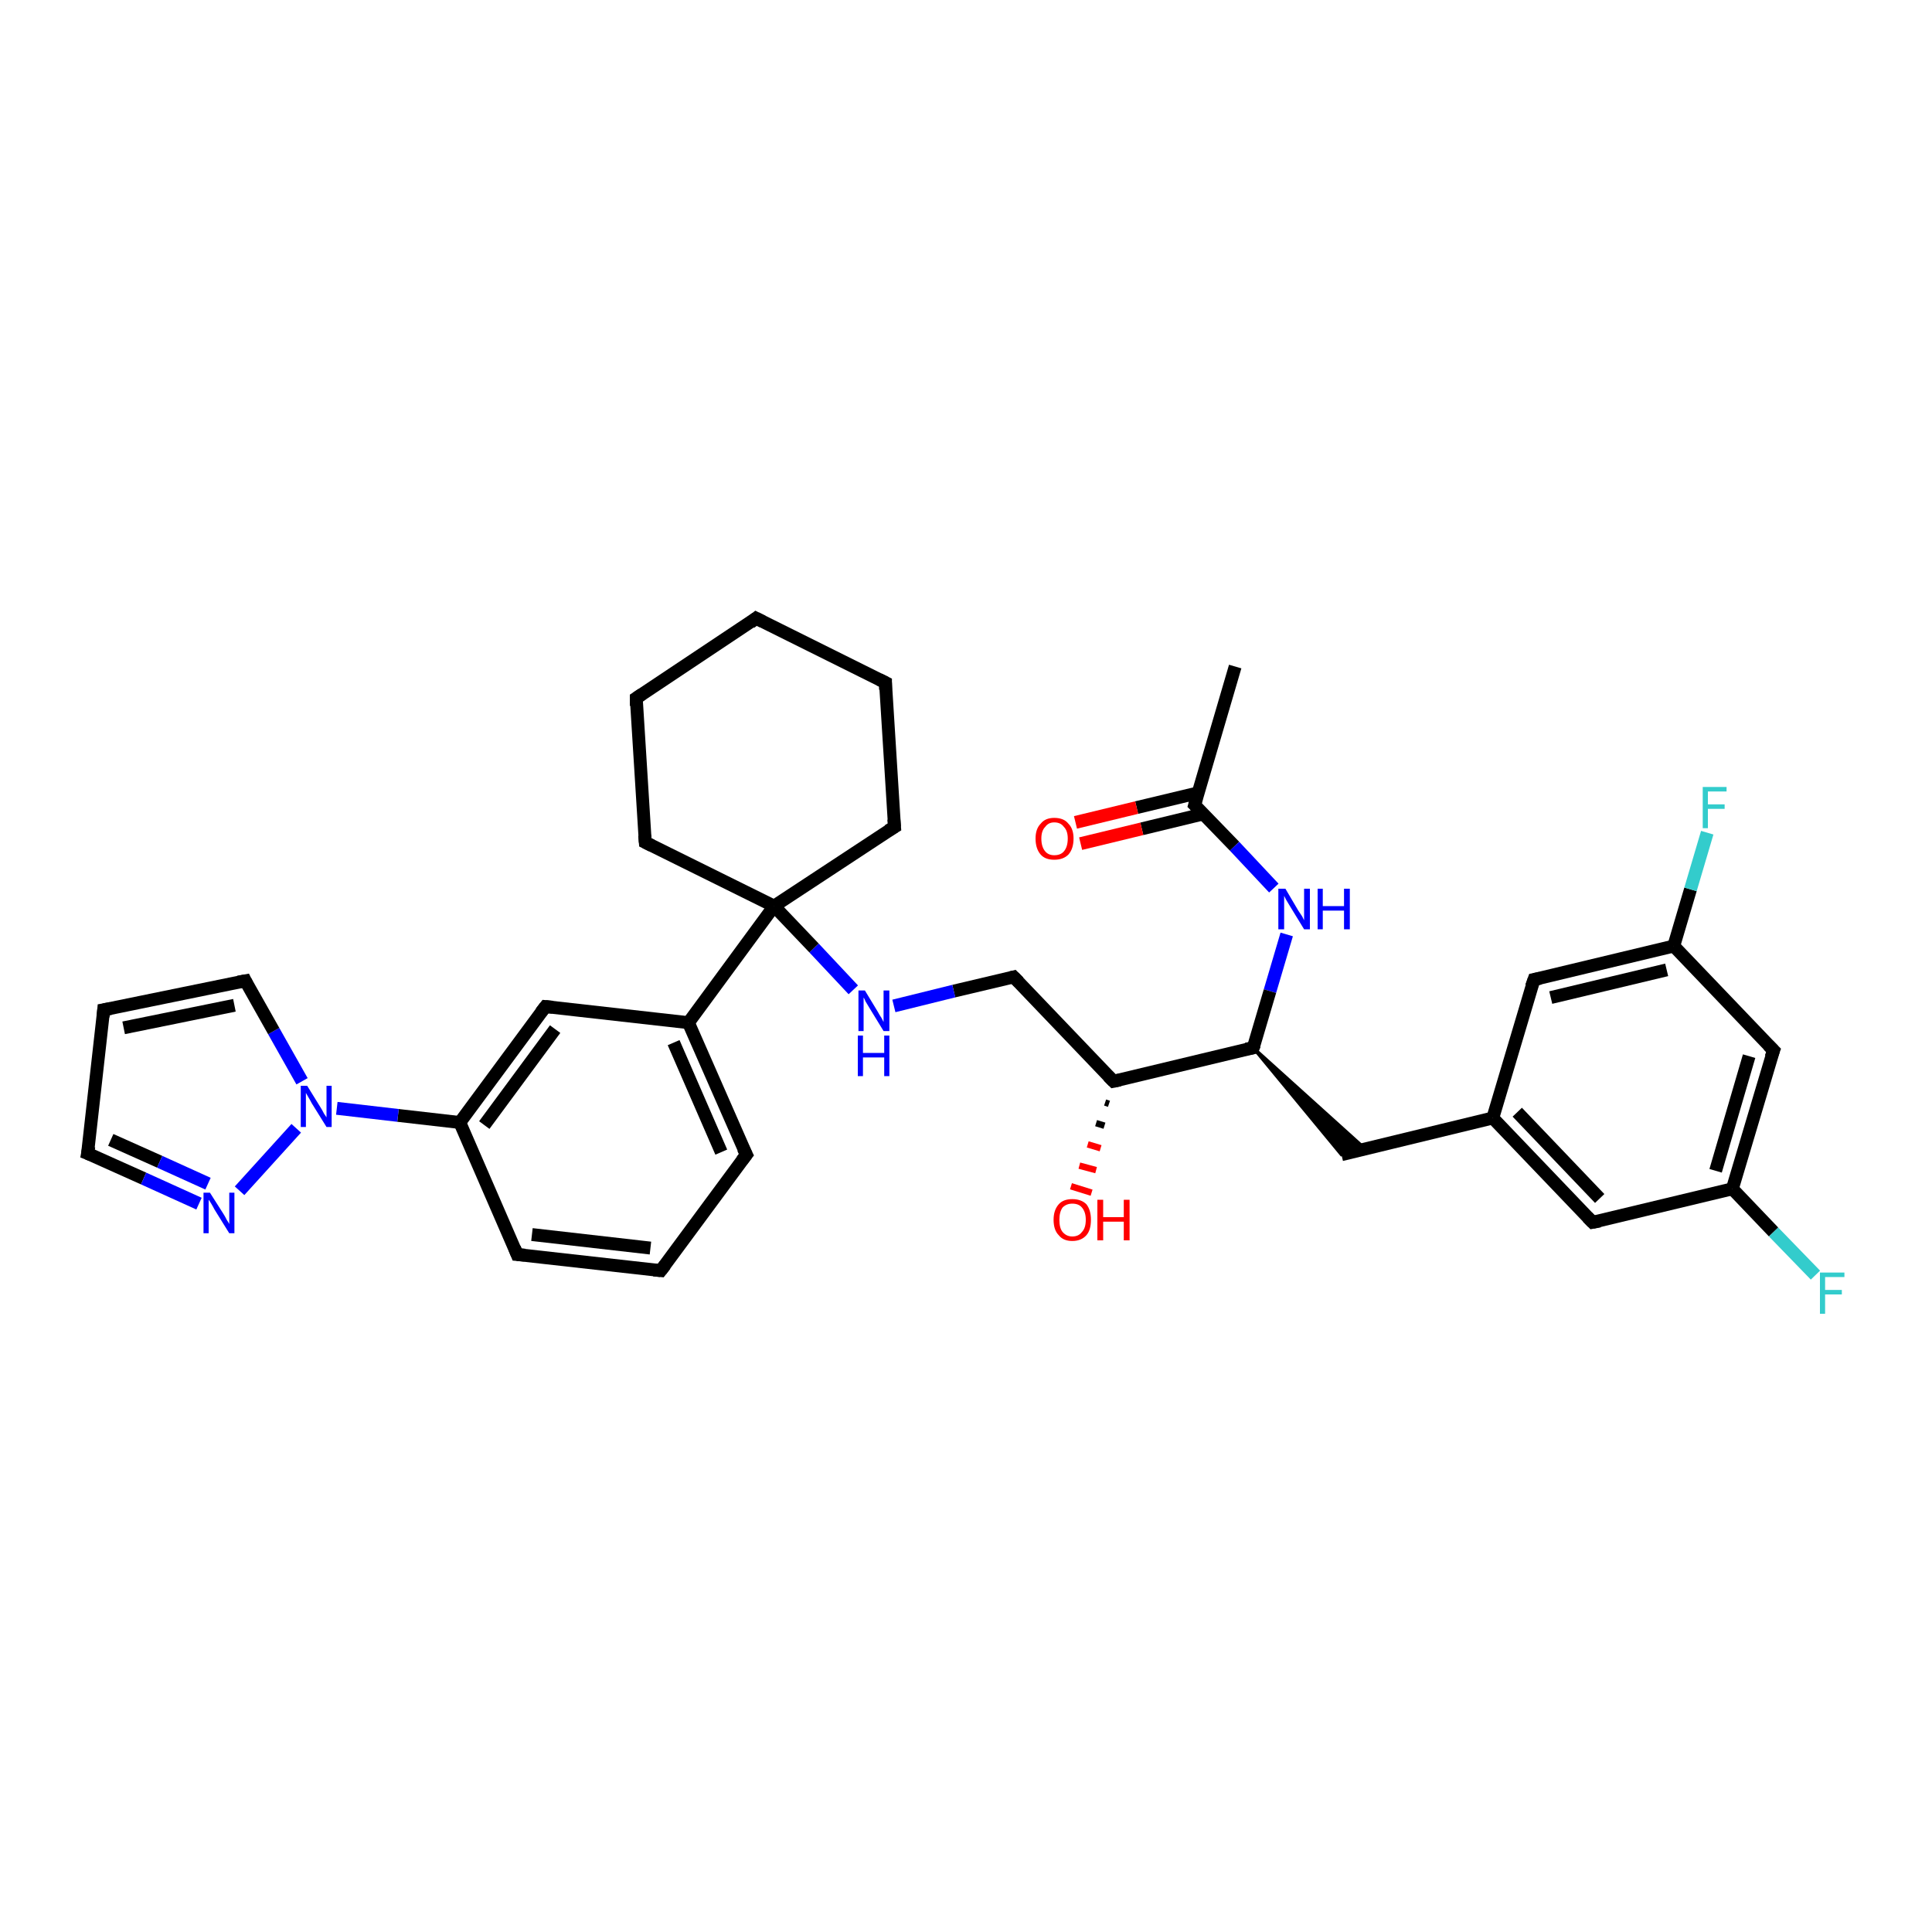 <?xml version='1.0' encoding='iso-8859-1'?>
<svg version='1.1' baseProfile='full'
              xmlns='http://www.w3.org/2000/svg'
                      xmlns:rdkit='http://www.rdkit.org/xml'
                      xmlns:xlink='http://www.w3.org/1999/xlink'
                  xml:space='preserve'
width='300px' height='300px' viewBox='0 0 300 300'>
<!-- END OF HEADER -->
<rect style='opacity:1.0;fill:#FFFFFF;stroke:none' width='300.0' height='300.0' x='0.0' y='0.0'> </rect>
<path class='bond-0 atom-0 atom-1' d='M 191.8,103.5 L 185.5,125.0' style='fill:none;fill-rule:evenodd;stroke:#000000;stroke-width:2.0px;stroke-linecap:butt;stroke-linejoin:miter;stroke-opacity:1' />
<path class='bond-1 atom-1 atom-2' d='M 186.1,123.1 L 176.5,125.4' style='fill:none;fill-rule:evenodd;stroke:#000000;stroke-width:2.0px;stroke-linecap:butt;stroke-linejoin:miter;stroke-opacity:1' />
<path class='bond-1 atom-1 atom-2' d='M 176.5,125.4 L 167.0,127.7' style='fill:none;fill-rule:evenodd;stroke:#FF0000;stroke-width:2.0px;stroke-linecap:butt;stroke-linejoin:miter;stroke-opacity:1' />
<path class='bond-1 atom-1 atom-2' d='M 186.8,126.4 L 177.3,128.7' style='fill:none;fill-rule:evenodd;stroke:#000000;stroke-width:2.0px;stroke-linecap:butt;stroke-linejoin:miter;stroke-opacity:1' />
<path class='bond-1 atom-1 atom-2' d='M 177.3,128.7 L 167.8,131.0' style='fill:none;fill-rule:evenodd;stroke:#FF0000;stroke-width:2.0px;stroke-linecap:butt;stroke-linejoin:miter;stroke-opacity:1' />
<path class='bond-2 atom-1 atom-3' d='M 185.5,125.0 L 191.7,131.4' style='fill:none;fill-rule:evenodd;stroke:#000000;stroke-width:2.0px;stroke-linecap:butt;stroke-linejoin:miter;stroke-opacity:1' />
<path class='bond-2 atom-1 atom-3' d='M 191.7,131.4 L 197.8,137.9' style='fill:none;fill-rule:evenodd;stroke:#0000FF;stroke-width:2.0px;stroke-linecap:butt;stroke-linejoin:miter;stroke-opacity:1' />
<path class='bond-3 atom-3 atom-4' d='M 199.8,145.1 L 197.2,153.9' style='fill:none;fill-rule:evenodd;stroke:#0000FF;stroke-width:2.0px;stroke-linecap:butt;stroke-linejoin:miter;stroke-opacity:1' />
<path class='bond-3 atom-3 atom-4' d='M 197.2,153.9 L 194.6,162.7' style='fill:none;fill-rule:evenodd;stroke:#000000;stroke-width:2.0px;stroke-linecap:butt;stroke-linejoin:miter;stroke-opacity:1' />
<path class='bond-4 atom-4 atom-5' d='M 194.6,162.7 L 212.0,178.4 L 208.3,179.3 Z' style='fill:#000000;fill-rule:evenodd;fill-opacity:1;stroke:#000000;stroke-width:0.5px;stroke-linecap:butt;stroke-linejoin:miter;stroke-opacity:1;' />
<path class='bond-5 atom-5 atom-6' d='M 208.3,179.3 L 231.8,173.6' style='fill:none;fill-rule:evenodd;stroke:#000000;stroke-width:2.0px;stroke-linecap:butt;stroke-linejoin:miter;stroke-opacity:1' />
<path class='bond-6 atom-6 atom-7' d='M 231.8,173.6 L 247.3,189.8' style='fill:none;fill-rule:evenodd;stroke:#000000;stroke-width:2.0px;stroke-linecap:butt;stroke-linejoin:miter;stroke-opacity:1' />
<path class='bond-6 atom-6 atom-7' d='M 235.6,172.7 L 248.4,186.1' style='fill:none;fill-rule:evenodd;stroke:#000000;stroke-width:2.0px;stroke-linecap:butt;stroke-linejoin:miter;stroke-opacity:1' />
<path class='bond-7 atom-7 atom-8' d='M 247.3,189.8 L 269.0,184.6' style='fill:none;fill-rule:evenodd;stroke:#000000;stroke-width:2.0px;stroke-linecap:butt;stroke-linejoin:miter;stroke-opacity:1' />
<path class='bond-8 atom-8 atom-9' d='M 269.0,184.6 L 275.4,191.3' style='fill:none;fill-rule:evenodd;stroke:#000000;stroke-width:2.0px;stroke-linecap:butt;stroke-linejoin:miter;stroke-opacity:1' />
<path class='bond-8 atom-8 atom-9' d='M 275.4,191.3 L 281.9,198.0' style='fill:none;fill-rule:evenodd;stroke:#33CCCC;stroke-width:2.0px;stroke-linecap:butt;stroke-linejoin:miter;stroke-opacity:1' />
<path class='bond-9 atom-8 atom-10' d='M 269.0,184.6 L 275.4,163.1' style='fill:none;fill-rule:evenodd;stroke:#000000;stroke-width:2.0px;stroke-linecap:butt;stroke-linejoin:miter;stroke-opacity:1' />
<path class='bond-9 atom-8 atom-10' d='M 266.4,181.8 L 271.6,164.0' style='fill:none;fill-rule:evenodd;stroke:#000000;stroke-width:2.0px;stroke-linecap:butt;stroke-linejoin:miter;stroke-opacity:1' />
<path class='bond-10 atom-10 atom-11' d='M 275.4,163.1 L 259.9,146.9' style='fill:none;fill-rule:evenodd;stroke:#000000;stroke-width:2.0px;stroke-linecap:butt;stroke-linejoin:miter;stroke-opacity:1' />
<path class='bond-11 atom-11 atom-12' d='M 259.9,146.9 L 262.5,138.1' style='fill:none;fill-rule:evenodd;stroke:#000000;stroke-width:2.0px;stroke-linecap:butt;stroke-linejoin:miter;stroke-opacity:1' />
<path class='bond-11 atom-11 atom-12' d='M 262.5,138.1 L 265.1,129.3' style='fill:none;fill-rule:evenodd;stroke:#33CCCC;stroke-width:2.0px;stroke-linecap:butt;stroke-linejoin:miter;stroke-opacity:1' />
<path class='bond-12 atom-11 atom-13' d='M 259.9,146.9 L 238.2,152.1' style='fill:none;fill-rule:evenodd;stroke:#000000;stroke-width:2.0px;stroke-linecap:butt;stroke-linejoin:miter;stroke-opacity:1' />
<path class='bond-12 atom-11 atom-13' d='M 258.8,150.6 L 240.8,154.9' style='fill:none;fill-rule:evenodd;stroke:#000000;stroke-width:2.0px;stroke-linecap:butt;stroke-linejoin:miter;stroke-opacity:1' />
<path class='bond-13 atom-4 atom-14' d='M 194.6,162.7 L 172.9,167.9' style='fill:none;fill-rule:evenodd;stroke:#000000;stroke-width:2.0px;stroke-linecap:butt;stroke-linejoin:miter;stroke-opacity:1' />
<path class='bond-14 atom-14 atom-15' d='M 172.2,171.4 L 171.6,171.2' style='fill:none;fill-rule:evenodd;stroke:#000000;stroke-width:1.0px;stroke-linecap:butt;stroke-linejoin:miter;stroke-opacity:1' />
<path class='bond-14 atom-14 atom-15' d='M 171.5,174.8 L 170.2,174.4' style='fill:none;fill-rule:evenodd;stroke:#000000;stroke-width:1.0px;stroke-linecap:butt;stroke-linejoin:miter;stroke-opacity:1' />
<path class='bond-14 atom-14 atom-15' d='M 170.9,178.3 L 168.9,177.7' style='fill:none;fill-rule:evenodd;stroke:#FF0000;stroke-width:1.0px;stroke-linecap:butt;stroke-linejoin:miter;stroke-opacity:1' />
<path class='bond-14 atom-14 atom-15' d='M 170.2,181.7 L 167.6,181.0' style='fill:none;fill-rule:evenodd;stroke:#FF0000;stroke-width:1.0px;stroke-linecap:butt;stroke-linejoin:miter;stroke-opacity:1' />
<path class='bond-14 atom-14 atom-15' d='M 169.5,185.2 L 166.3,184.2' style='fill:none;fill-rule:evenodd;stroke:#FF0000;stroke-width:1.0px;stroke-linecap:butt;stroke-linejoin:miter;stroke-opacity:1' />
<path class='bond-15 atom-14 atom-16' d='M 172.9,167.9 L 157.4,151.7' style='fill:none;fill-rule:evenodd;stroke:#000000;stroke-width:2.0px;stroke-linecap:butt;stroke-linejoin:miter;stroke-opacity:1' />
<path class='bond-16 atom-16 atom-17' d='M 157.4,151.7 L 148.1,153.9' style='fill:none;fill-rule:evenodd;stroke:#000000;stroke-width:2.0px;stroke-linecap:butt;stroke-linejoin:miter;stroke-opacity:1' />
<path class='bond-16 atom-16 atom-17' d='M 148.1,153.9 L 138.8,156.2' style='fill:none;fill-rule:evenodd;stroke:#0000FF;stroke-width:2.0px;stroke-linecap:butt;stroke-linejoin:miter;stroke-opacity:1' />
<path class='bond-17 atom-17 atom-18' d='M 132.5,153.7 L 126.4,147.2' style='fill:none;fill-rule:evenodd;stroke:#0000FF;stroke-width:2.0px;stroke-linecap:butt;stroke-linejoin:miter;stroke-opacity:1' />
<path class='bond-17 atom-17 atom-18' d='M 126.4,147.2 L 120.2,140.7' style='fill:none;fill-rule:evenodd;stroke:#000000;stroke-width:2.0px;stroke-linecap:butt;stroke-linejoin:miter;stroke-opacity:1' />
<path class='bond-18 atom-18 atom-19' d='M 120.2,140.7 L 138.9,128.4' style='fill:none;fill-rule:evenodd;stroke:#000000;stroke-width:2.0px;stroke-linecap:butt;stroke-linejoin:miter;stroke-opacity:1' />
<path class='bond-19 atom-19 atom-20' d='M 138.9,128.4 L 137.5,106.0' style='fill:none;fill-rule:evenodd;stroke:#000000;stroke-width:2.0px;stroke-linecap:butt;stroke-linejoin:miter;stroke-opacity:1' />
<path class='bond-20 atom-20 atom-21' d='M 137.5,106.0 L 117.4,96.0' style='fill:none;fill-rule:evenodd;stroke:#000000;stroke-width:2.0px;stroke-linecap:butt;stroke-linejoin:miter;stroke-opacity:1' />
<path class='bond-21 atom-21 atom-22' d='M 117.4,96.0 L 98.8,108.4' style='fill:none;fill-rule:evenodd;stroke:#000000;stroke-width:2.0px;stroke-linecap:butt;stroke-linejoin:miter;stroke-opacity:1' />
<path class='bond-22 atom-22 atom-23' d='M 98.8,108.4 L 100.2,130.8' style='fill:none;fill-rule:evenodd;stroke:#000000;stroke-width:2.0px;stroke-linecap:butt;stroke-linejoin:miter;stroke-opacity:1' />
<path class='bond-23 atom-18 atom-24' d='M 120.2,140.7 L 106.9,158.8' style='fill:none;fill-rule:evenodd;stroke:#000000;stroke-width:2.0px;stroke-linecap:butt;stroke-linejoin:miter;stroke-opacity:1' />
<path class='bond-24 atom-24 atom-25' d='M 106.9,158.8 L 115.9,179.3' style='fill:none;fill-rule:evenodd;stroke:#000000;stroke-width:2.0px;stroke-linecap:butt;stroke-linejoin:miter;stroke-opacity:1' />
<path class='bond-24 atom-24 atom-25' d='M 104.6,161.9 L 112.0,178.9' style='fill:none;fill-rule:evenodd;stroke:#000000;stroke-width:2.0px;stroke-linecap:butt;stroke-linejoin:miter;stroke-opacity:1' />
<path class='bond-25 atom-25 atom-26' d='M 115.9,179.3 L 102.6,197.3' style='fill:none;fill-rule:evenodd;stroke:#000000;stroke-width:2.0px;stroke-linecap:butt;stroke-linejoin:miter;stroke-opacity:1' />
<path class='bond-26 atom-26 atom-27' d='M 102.6,197.3 L 80.3,194.8' style='fill:none;fill-rule:evenodd;stroke:#000000;stroke-width:2.0px;stroke-linecap:butt;stroke-linejoin:miter;stroke-opacity:1' />
<path class='bond-26 atom-26 atom-27' d='M 101.0,193.8 L 82.6,191.7' style='fill:none;fill-rule:evenodd;stroke:#000000;stroke-width:2.0px;stroke-linecap:butt;stroke-linejoin:miter;stroke-opacity:1' />
<path class='bond-27 atom-27 atom-28' d='M 80.3,194.8 L 71.4,174.3' style='fill:none;fill-rule:evenodd;stroke:#000000;stroke-width:2.0px;stroke-linecap:butt;stroke-linejoin:miter;stroke-opacity:1' />
<path class='bond-28 atom-28 atom-29' d='M 71.4,174.3 L 84.7,156.3' style='fill:none;fill-rule:evenodd;stroke:#000000;stroke-width:2.0px;stroke-linecap:butt;stroke-linejoin:miter;stroke-opacity:1' />
<path class='bond-28 atom-28 atom-29' d='M 75.2,174.7 L 86.2,159.8' style='fill:none;fill-rule:evenodd;stroke:#000000;stroke-width:2.0px;stroke-linecap:butt;stroke-linejoin:miter;stroke-opacity:1' />
<path class='bond-29 atom-28 atom-30' d='M 71.4,174.3 L 61.8,173.2' style='fill:none;fill-rule:evenodd;stroke:#000000;stroke-width:2.0px;stroke-linecap:butt;stroke-linejoin:miter;stroke-opacity:1' />
<path class='bond-29 atom-28 atom-30' d='M 61.8,173.2 L 52.3,172.1' style='fill:none;fill-rule:evenodd;stroke:#0000FF;stroke-width:2.0px;stroke-linecap:butt;stroke-linejoin:miter;stroke-opacity:1' />
<path class='bond-30 atom-30 atom-31' d='M 46.9,167.9 L 42.5,160.1' style='fill:none;fill-rule:evenodd;stroke:#0000FF;stroke-width:2.0px;stroke-linecap:butt;stroke-linejoin:miter;stroke-opacity:1' />
<path class='bond-30 atom-30 atom-31' d='M 42.5,160.1 L 38.1,152.3' style='fill:none;fill-rule:evenodd;stroke:#000000;stroke-width:2.0px;stroke-linecap:butt;stroke-linejoin:miter;stroke-opacity:1' />
<path class='bond-31 atom-31 atom-32' d='M 38.1,152.3 L 16.1,156.8' style='fill:none;fill-rule:evenodd;stroke:#000000;stroke-width:2.0px;stroke-linecap:butt;stroke-linejoin:miter;stroke-opacity:1' />
<path class='bond-31 atom-31 atom-32' d='M 36.4,156.1 L 19.2,159.6' style='fill:none;fill-rule:evenodd;stroke:#000000;stroke-width:2.0px;stroke-linecap:butt;stroke-linejoin:miter;stroke-opacity:1' />
<path class='bond-32 atom-32 atom-33' d='M 16.1,156.8 L 13.6,179.1' style='fill:none;fill-rule:evenodd;stroke:#000000;stroke-width:2.0px;stroke-linecap:butt;stroke-linejoin:miter;stroke-opacity:1' />
<path class='bond-33 atom-33 atom-34' d='M 13.6,179.1 L 22.3,183.0' style='fill:none;fill-rule:evenodd;stroke:#000000;stroke-width:2.0px;stroke-linecap:butt;stroke-linejoin:miter;stroke-opacity:1' />
<path class='bond-33 atom-33 atom-34' d='M 22.3,183.0 L 30.9,186.9' style='fill:none;fill-rule:evenodd;stroke:#0000FF;stroke-width:2.0px;stroke-linecap:butt;stroke-linejoin:miter;stroke-opacity:1' />
<path class='bond-33 atom-33 atom-34' d='M 17.2,177.0 L 24.8,180.4' style='fill:none;fill-rule:evenodd;stroke:#000000;stroke-width:2.0px;stroke-linecap:butt;stroke-linejoin:miter;stroke-opacity:1' />
<path class='bond-33 atom-33 atom-34' d='M 24.8,180.4 L 32.3,183.8' style='fill:none;fill-rule:evenodd;stroke:#0000FF;stroke-width:2.0px;stroke-linecap:butt;stroke-linejoin:miter;stroke-opacity:1' />
<path class='bond-34 atom-13 atom-6' d='M 238.2,152.1 L 231.8,173.6' style='fill:none;fill-rule:evenodd;stroke:#000000;stroke-width:2.0px;stroke-linecap:butt;stroke-linejoin:miter;stroke-opacity:1' />
<path class='bond-35 atom-23 atom-18' d='M 100.2,130.8 L 120.2,140.7' style='fill:none;fill-rule:evenodd;stroke:#000000;stroke-width:2.0px;stroke-linecap:butt;stroke-linejoin:miter;stroke-opacity:1' />
<path class='bond-36 atom-29 atom-24' d='M 84.7,156.3 L 106.9,158.8' style='fill:none;fill-rule:evenodd;stroke:#000000;stroke-width:2.0px;stroke-linecap:butt;stroke-linejoin:miter;stroke-opacity:1' />
<path class='bond-37 atom-34 atom-30' d='M 37.2,184.9 L 46.0,175.2' style='fill:none;fill-rule:evenodd;stroke:#0000FF;stroke-width:2.0px;stroke-linecap:butt;stroke-linejoin:miter;stroke-opacity:1' />
<path d='M 185.8,123.9 L 185.5,125.0 L 185.8,125.3' style='fill:none;stroke:#000000;stroke-width:2.0px;stroke-linecap:butt;stroke-linejoin:miter;stroke-opacity:1;' />
<path d='M 194.8,162.2 L 194.6,162.7 L 193.5,162.9' style='fill:none;stroke:#000000;stroke-width:2.0px;stroke-linecap:butt;stroke-linejoin:miter;stroke-opacity:1;' />
<path d='M 246.5,189.0 L 247.3,189.8 L 248.4,189.6' style='fill:none;stroke:#000000;stroke-width:2.0px;stroke-linecap:butt;stroke-linejoin:miter;stroke-opacity:1;' />
<path d='M 275.0,164.2 L 275.4,163.1 L 274.6,162.3' style='fill:none;stroke:#000000;stroke-width:2.0px;stroke-linecap:butt;stroke-linejoin:miter;stroke-opacity:1;' />
<path d='M 239.2,151.9 L 238.2,152.1 L 237.8,153.2' style='fill:none;stroke:#000000;stroke-width:2.0px;stroke-linecap:butt;stroke-linejoin:miter;stroke-opacity:1;' />
<path d='M 173.9,167.7 L 172.9,167.9 L 172.1,167.1' style='fill:none;stroke:#000000;stroke-width:2.0px;stroke-linecap:butt;stroke-linejoin:miter;stroke-opacity:1;' />
<path d='M 158.2,152.5 L 157.4,151.7 L 157.0,151.8' style='fill:none;stroke:#000000;stroke-width:2.0px;stroke-linecap:butt;stroke-linejoin:miter;stroke-opacity:1;' />
<path d='M 137.9,129.0 L 138.9,128.4 L 138.8,127.2' style='fill:none;stroke:#000000;stroke-width:2.0px;stroke-linecap:butt;stroke-linejoin:miter;stroke-opacity:1;' />
<path d='M 137.5,107.1 L 137.5,106.0 L 136.5,105.5' style='fill:none;stroke:#000000;stroke-width:2.0px;stroke-linecap:butt;stroke-linejoin:miter;stroke-opacity:1;' />
<path d='M 118.4,96.5 L 117.4,96.0 L 116.5,96.7' style='fill:none;stroke:#000000;stroke-width:2.0px;stroke-linecap:butt;stroke-linejoin:miter;stroke-opacity:1;' />
<path d='M 99.7,107.8 L 98.8,108.4 L 98.8,109.6' style='fill:none;stroke:#000000;stroke-width:2.0px;stroke-linecap:butt;stroke-linejoin:miter;stroke-opacity:1;' />
<path d='M 100.1,129.7 L 100.2,130.8 L 101.2,131.3' style='fill:none;stroke:#000000;stroke-width:2.0px;stroke-linecap:butt;stroke-linejoin:miter;stroke-opacity:1;' />
<path d='M 115.4,178.3 L 115.9,179.3 L 115.2,180.2' style='fill:none;stroke:#000000;stroke-width:2.0px;stroke-linecap:butt;stroke-linejoin:miter;stroke-opacity:1;' />
<path d='M 103.3,196.4 L 102.6,197.3 L 101.5,197.2' style='fill:none;stroke:#000000;stroke-width:2.0px;stroke-linecap:butt;stroke-linejoin:miter;stroke-opacity:1;' />
<path d='M 81.5,194.9 L 80.3,194.8 L 79.9,193.8' style='fill:none;stroke:#000000;stroke-width:2.0px;stroke-linecap:butt;stroke-linejoin:miter;stroke-opacity:1;' />
<path d='M 84.0,157.2 L 84.7,156.3 L 85.8,156.4' style='fill:none;stroke:#000000;stroke-width:2.0px;stroke-linecap:butt;stroke-linejoin:miter;stroke-opacity:1;' />
<path d='M 38.3,152.7 L 38.1,152.3 L 37.0,152.5' style='fill:none;stroke:#000000;stroke-width:2.0px;stroke-linecap:butt;stroke-linejoin:miter;stroke-opacity:1;' />
<path d='M 17.2,156.6 L 16.1,156.8 L 16.0,157.9' style='fill:none;stroke:#000000;stroke-width:2.0px;stroke-linecap:butt;stroke-linejoin:miter;stroke-opacity:1;' />
<path d='M 13.8,178.0 L 13.6,179.1 L 14.1,179.3' style='fill:none;stroke:#000000;stroke-width:2.0px;stroke-linecap:butt;stroke-linejoin:miter;stroke-opacity:1;' />
<path class='atom-2' d='M 160.8 130.2
Q 160.8 128.7, 161.6 127.9
Q 162.3 127.0, 163.7 127.0
Q 165.2 127.0, 165.9 127.9
Q 166.7 128.7, 166.7 130.2
Q 166.7 131.8, 165.9 132.7
Q 165.1 133.5, 163.7 133.5
Q 162.3 133.5, 161.6 132.7
Q 160.8 131.8, 160.8 130.2
M 163.7 132.8
Q 164.7 132.8, 165.2 132.2
Q 165.8 131.5, 165.8 130.2
Q 165.8 129.0, 165.2 128.4
Q 164.7 127.7, 163.7 127.7
Q 162.8 127.7, 162.3 128.4
Q 161.7 129.0, 161.7 130.2
Q 161.7 131.5, 162.3 132.2
Q 162.8 132.8, 163.7 132.8
' fill='#FF0000'/>
<path class='atom-3' d='M 199.6 138.0
L 201.6 141.4
Q 201.8 141.7, 202.2 142.3
Q 202.5 142.9, 202.5 142.9
L 202.5 138.0
L 203.4 138.0
L 203.4 144.3
L 202.5 144.3
L 200.3 140.7
Q 200.0 140.2, 199.7 139.7
Q 199.5 139.3, 199.4 139.1
L 199.4 144.3
L 198.5 144.3
L 198.5 138.0
L 199.6 138.0
' fill='#0000FF'/>
<path class='atom-3' d='M 204.6 138.0
L 205.4 138.0
L 205.4 140.7
L 208.7 140.7
L 208.7 138.0
L 209.6 138.0
L 209.6 144.3
L 208.7 144.3
L 208.7 141.4
L 205.4 141.4
L 205.4 144.3
L 204.6 144.3
L 204.6 138.0
' fill='#0000FF'/>
<path class='atom-9' d='M 282.6 197.6
L 286.4 197.6
L 286.4 198.3
L 283.4 198.3
L 283.4 200.3
L 286.0 200.3
L 286.0 201.0
L 283.4 201.0
L 283.4 204.0
L 282.6 204.0
L 282.6 197.6
' fill='#33CCCC'/>
<path class='atom-12' d='M 264.4 122.2
L 268.1 122.2
L 268.1 122.9
L 265.2 122.9
L 265.2 124.9
L 267.8 124.9
L 267.8 125.6
L 265.2 125.6
L 265.2 128.6
L 264.4 128.6
L 264.4 122.2
' fill='#33CCCC'/>
<path class='atom-15' d='M 163.6 189.4
Q 163.6 187.9, 164.4 187.0
Q 165.1 186.2, 166.5 186.2
Q 167.9 186.2, 168.7 187.0
Q 169.4 187.9, 169.4 189.4
Q 169.4 191.0, 168.7 191.8
Q 167.9 192.7, 166.5 192.7
Q 165.1 192.7, 164.4 191.8
Q 163.6 191.0, 163.6 189.4
M 166.5 192.0
Q 167.5 192.0, 168.0 191.3
Q 168.6 190.7, 168.6 189.4
Q 168.6 188.2, 168.0 187.5
Q 167.5 186.9, 166.5 186.9
Q 165.6 186.9, 165.0 187.5
Q 164.5 188.2, 164.5 189.4
Q 164.5 190.7, 165.0 191.3
Q 165.6 192.0, 166.5 192.0
' fill='#FF0000'/>
<path class='atom-15' d='M 170.4 186.3
L 171.3 186.3
L 171.3 189.0
L 174.5 189.0
L 174.5 186.3
L 175.4 186.3
L 175.4 192.6
L 174.5 192.6
L 174.5 189.7
L 171.3 189.7
L 171.3 192.6
L 170.4 192.6
L 170.4 186.3
' fill='#FF0000'/>
<path class='atom-17' d='M 134.3 153.8
L 136.3 157.1
Q 136.5 157.5, 136.9 158.1
Q 137.2 158.7, 137.2 158.7
L 137.2 153.8
L 138.1 153.8
L 138.1 160.1
L 137.2 160.1
L 135.0 156.5
Q 134.7 156.0, 134.4 155.5
Q 134.2 155.0, 134.1 154.9
L 134.1 160.1
L 133.3 160.1
L 133.3 153.8
L 134.3 153.8
' fill='#0000FF'/>
<path class='atom-17' d='M 133.2 160.8
L 134.0 160.8
L 134.0 163.5
L 137.3 163.5
L 137.3 160.8
L 138.1 160.8
L 138.1 167.1
L 137.3 167.1
L 137.3 164.2
L 134.0 164.2
L 134.0 167.1
L 133.2 167.1
L 133.2 160.8
' fill='#0000FF'/>
<path class='atom-30' d='M 47.7 168.6
L 49.8 172.0
Q 50.0 172.3, 50.3 172.9
Q 50.7 173.5, 50.7 173.5
L 50.7 168.6
L 51.5 168.6
L 51.5 175.0
L 50.7 175.0
L 48.4 171.3
Q 48.2 170.9, 47.9 170.4
Q 47.6 169.9, 47.5 169.7
L 47.5 175.0
L 46.7 175.0
L 46.7 168.6
L 47.7 168.6
' fill='#0000FF'/>
<path class='atom-34' d='M 32.6 185.2
L 34.7 188.5
Q 34.9 188.8, 35.2 189.4
Q 35.6 190.0, 35.6 190.1
L 35.6 185.2
L 36.4 185.2
L 36.4 191.5
L 35.6 191.5
L 33.3 187.8
Q 33.1 187.4, 32.8 186.9
Q 32.5 186.4, 32.4 186.3
L 32.4 191.5
L 31.6 191.5
L 31.6 185.2
L 32.6 185.2
' fill='#0000FF'/>
</svg>
